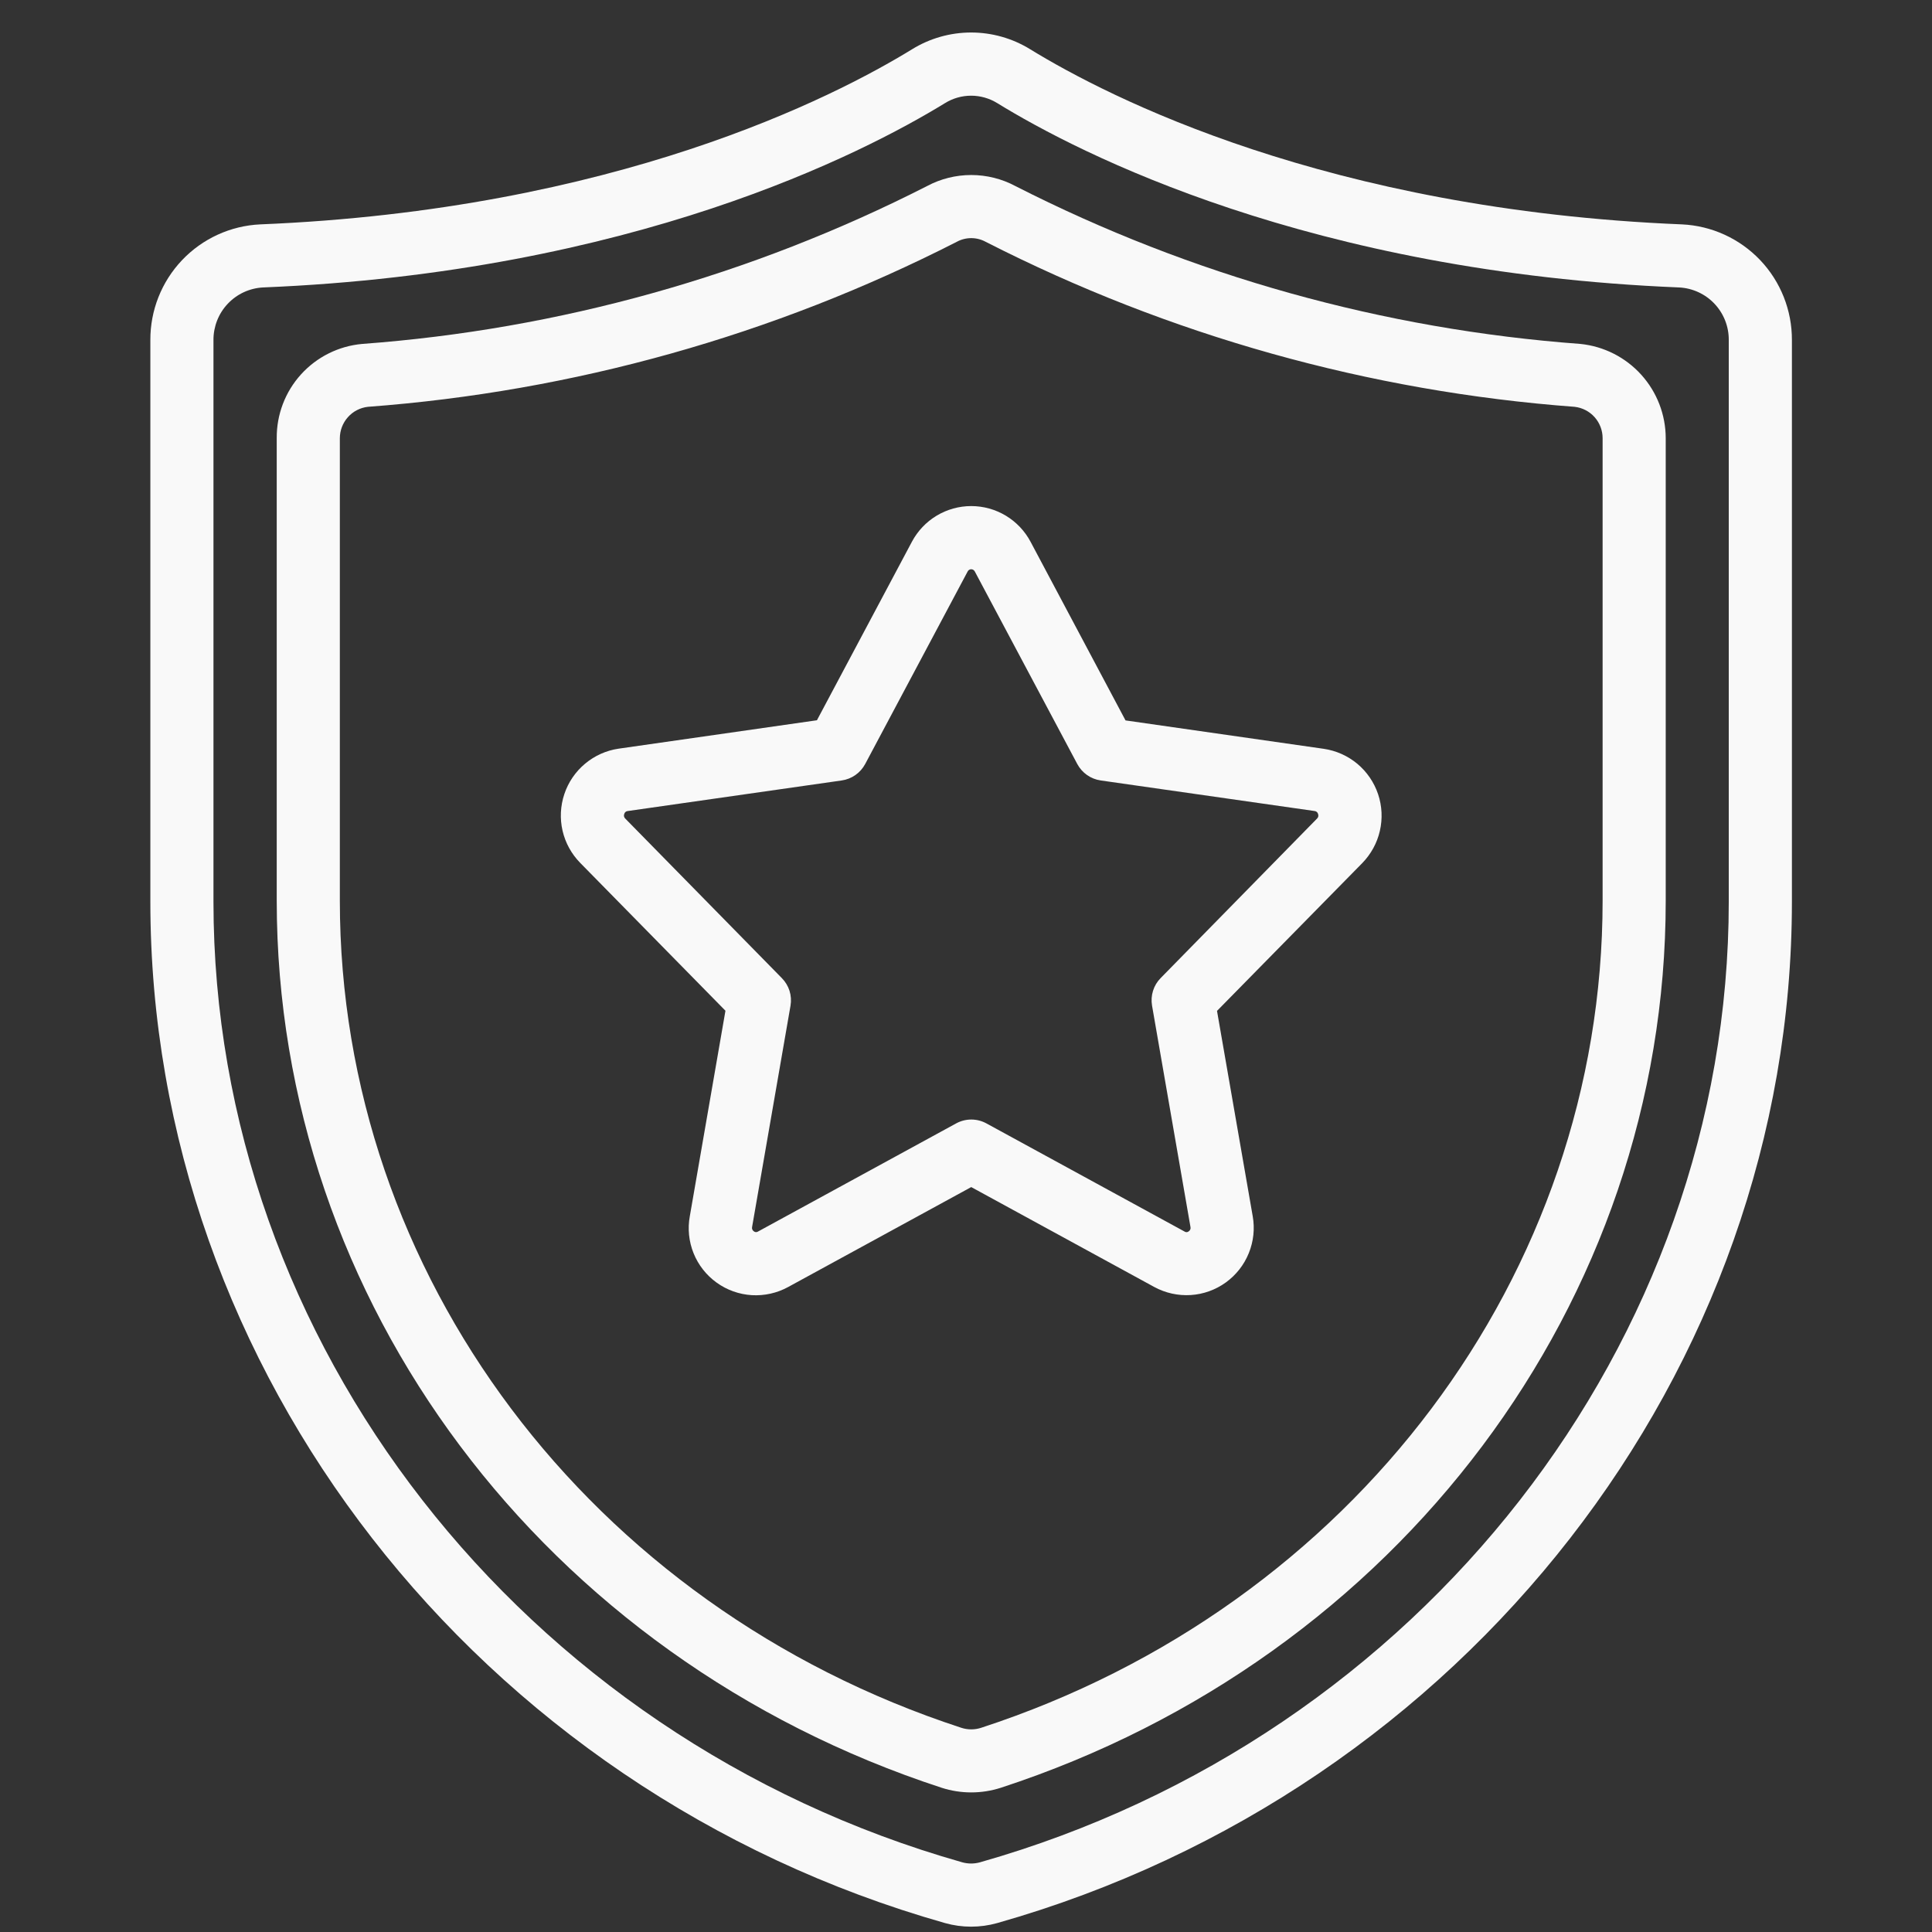 <svg width="51" height="51" viewBox="0 0 51 51" fill="none" xmlns="http://www.w3.org/2000/svg">
<rect x="0" y="0" width="51" height="51" fill="#333333" stroke="none"/>
<g clip-path="url(#clip0_91_3013)">
<path d="M18.21 32.101C18.149 32.431 18.183 32.77 18.308 33.081C18.433 33.392 18.644 33.661 18.916 33.857C19.187 34.053 19.509 34.168 19.843 34.189C20.177 34.209 20.511 34.135 20.805 33.974L25.638 31.336L30.471 33.974C30.765 34.133 31.098 34.207 31.432 34.186C31.766 34.165 32.087 34.05 32.358 33.854C32.629 33.658 32.84 33.39 32.965 33.08C33.091 32.77 33.127 32.431 33.068 32.102L32.126 26.685L35.96 22.784C36.19 22.548 36.352 22.254 36.425 21.933C36.499 21.612 36.483 21.276 36.378 20.964C36.273 20.652 36.084 20.375 35.831 20.163C35.578 19.952 35.271 19.815 34.945 19.767L29.711 19.017L27.204 14.301C27.053 14.017 26.827 13.779 26.552 13.613C26.276 13.447 25.96 13.359 25.638 13.359C25.316 13.359 25 13.447 24.724 13.613C24.448 13.779 24.223 14.017 24.072 14.301L21.565 19.013L16.33 19.763C16.004 19.81 15.698 19.948 15.445 20.159C15.192 20.37 15.002 20.648 14.898 20.96C14.793 21.272 14.776 21.608 14.85 21.929C14.924 22.25 15.086 22.544 15.317 22.779L19.15 26.681L18.21 32.101ZM16.506 21.609C16.489 21.594 16.478 21.574 16.473 21.552C16.468 21.53 16.47 21.507 16.479 21.486C16.484 21.466 16.495 21.448 16.511 21.434C16.526 21.421 16.546 21.412 16.566 21.41L22.22 20.602C22.349 20.583 22.473 20.535 22.581 20.459C22.688 20.384 22.776 20.284 22.838 20.169L25.544 15.085C25.552 15.068 25.566 15.053 25.582 15.043C25.599 15.032 25.618 15.027 25.638 15.027C25.657 15.027 25.677 15.032 25.693 15.043C25.71 15.053 25.723 15.068 25.732 15.085L28.438 20.169C28.5 20.284 28.588 20.384 28.695 20.459C28.803 20.535 28.926 20.583 29.056 20.602L34.71 21.41C34.729 21.413 34.748 21.422 34.763 21.436C34.778 21.449 34.788 21.467 34.793 21.486C34.801 21.507 34.804 21.53 34.799 21.552C34.794 21.574 34.783 21.594 34.766 21.609L30.638 25.819C30.545 25.913 30.476 26.028 30.437 26.154C30.397 26.281 30.389 26.415 30.411 26.545L31.425 32.387C31.431 32.409 31.429 32.432 31.421 32.453C31.413 32.474 31.398 32.492 31.38 32.504C31.365 32.517 31.346 32.525 31.326 32.526C31.306 32.527 31.287 32.522 31.27 32.51L26.039 29.655C25.916 29.588 25.779 29.553 25.64 29.553C25.5 29.553 25.363 29.588 25.24 29.655L20.009 32.51C19.992 32.521 19.973 32.526 19.953 32.525C19.933 32.524 19.915 32.517 19.9 32.504C19.881 32.492 19.866 32.474 19.858 32.453C19.85 32.432 19.848 32.409 19.854 32.387L20.868 26.545C20.89 26.415 20.881 26.28 20.841 26.154C20.801 26.028 20.731 25.913 20.638 25.819L16.506 21.609Z" fill="#F9F9F9"/>
<path d="M24.945 50.764C25.396 50.891 25.874 50.891 26.325 50.764C38.676 47.261 47.302 36.174 47.302 23.803V8.977C47.305 8.192 47.005 7.435 46.464 6.866C45.922 6.297 45.182 5.959 44.398 5.923C35.045 5.54 29.253 2.564 27.197 1.302C26.728 1.012 26.187 0.858 25.635 0.858C25.084 0.858 24.543 1.012 24.074 1.302C22.018 2.564 16.226 5.54 6.868 5.923C6.084 5.96 5.345 6.299 4.805 6.868C4.265 7.437 3.966 8.192 3.969 8.977V23.803C3.969 36.174 12.595 47.261 24.945 50.764ZM5.635 8.977C5.633 8.622 5.767 8.279 6.01 8.021C6.253 7.762 6.587 7.607 6.941 7.588C16.685 7.189 22.775 4.053 24.946 2.722C25.153 2.594 25.392 2.526 25.635 2.526C25.879 2.526 26.117 2.594 26.325 2.722C28.491 4.055 34.585 7.189 44.325 7.588C44.68 7.606 45.015 7.76 45.259 8.019C45.503 8.278 45.638 8.621 45.635 8.977V23.803C45.635 35.433 37.508 45.859 25.87 49.16C25.716 49.203 25.554 49.203 25.4 49.16C13.763 45.859 5.635 35.433 5.635 23.803V8.977Z" fill="#F9F9F9"/>
<path d="M24.858 47.193C25.365 47.356 25.911 47.356 26.418 47.193C36.917 43.765 43.971 34.359 43.971 23.776V11.566C43.97 10.947 43.739 10.35 43.324 9.891C42.908 9.431 42.337 9.142 41.721 9.079C36.522 8.695 31.45 7.279 26.805 4.912C26.446 4.72 26.045 4.62 25.638 4.62C25.231 4.62 24.83 4.72 24.471 4.912C19.827 7.278 14.757 8.695 9.559 9.079C8.939 9.135 8.364 9.422 7.946 9.883C7.528 10.344 7.3 10.945 7.305 11.567V23.776C7.305 34.359 14.359 43.765 24.858 47.193ZM8.971 11.567C8.972 11.362 9.047 11.165 9.184 11.012C9.32 10.859 9.508 10.762 9.711 10.739C15.13 10.335 20.415 8.854 25.255 6.384C25.372 6.32 25.504 6.286 25.638 6.286C25.772 6.286 25.904 6.32 26.021 6.384C30.862 8.854 36.146 10.335 41.566 10.739C41.769 10.762 41.957 10.859 42.093 11.011C42.229 11.164 42.305 11.361 42.305 11.566V23.776C42.305 33.634 35.713 42.407 25.901 45.609C25.73 45.665 25.546 45.665 25.375 45.609C15.563 42.404 8.971 33.632 8.971 23.776V11.567Z" fill="#F9F9F9"/>
</g>
<defs>
<clipPath id="clip0_91_3013">
<rect width="50" height="50" fill="white" transform="translate(0.637 0.859)"/>
</clipPath>
</defs>
</svg>
